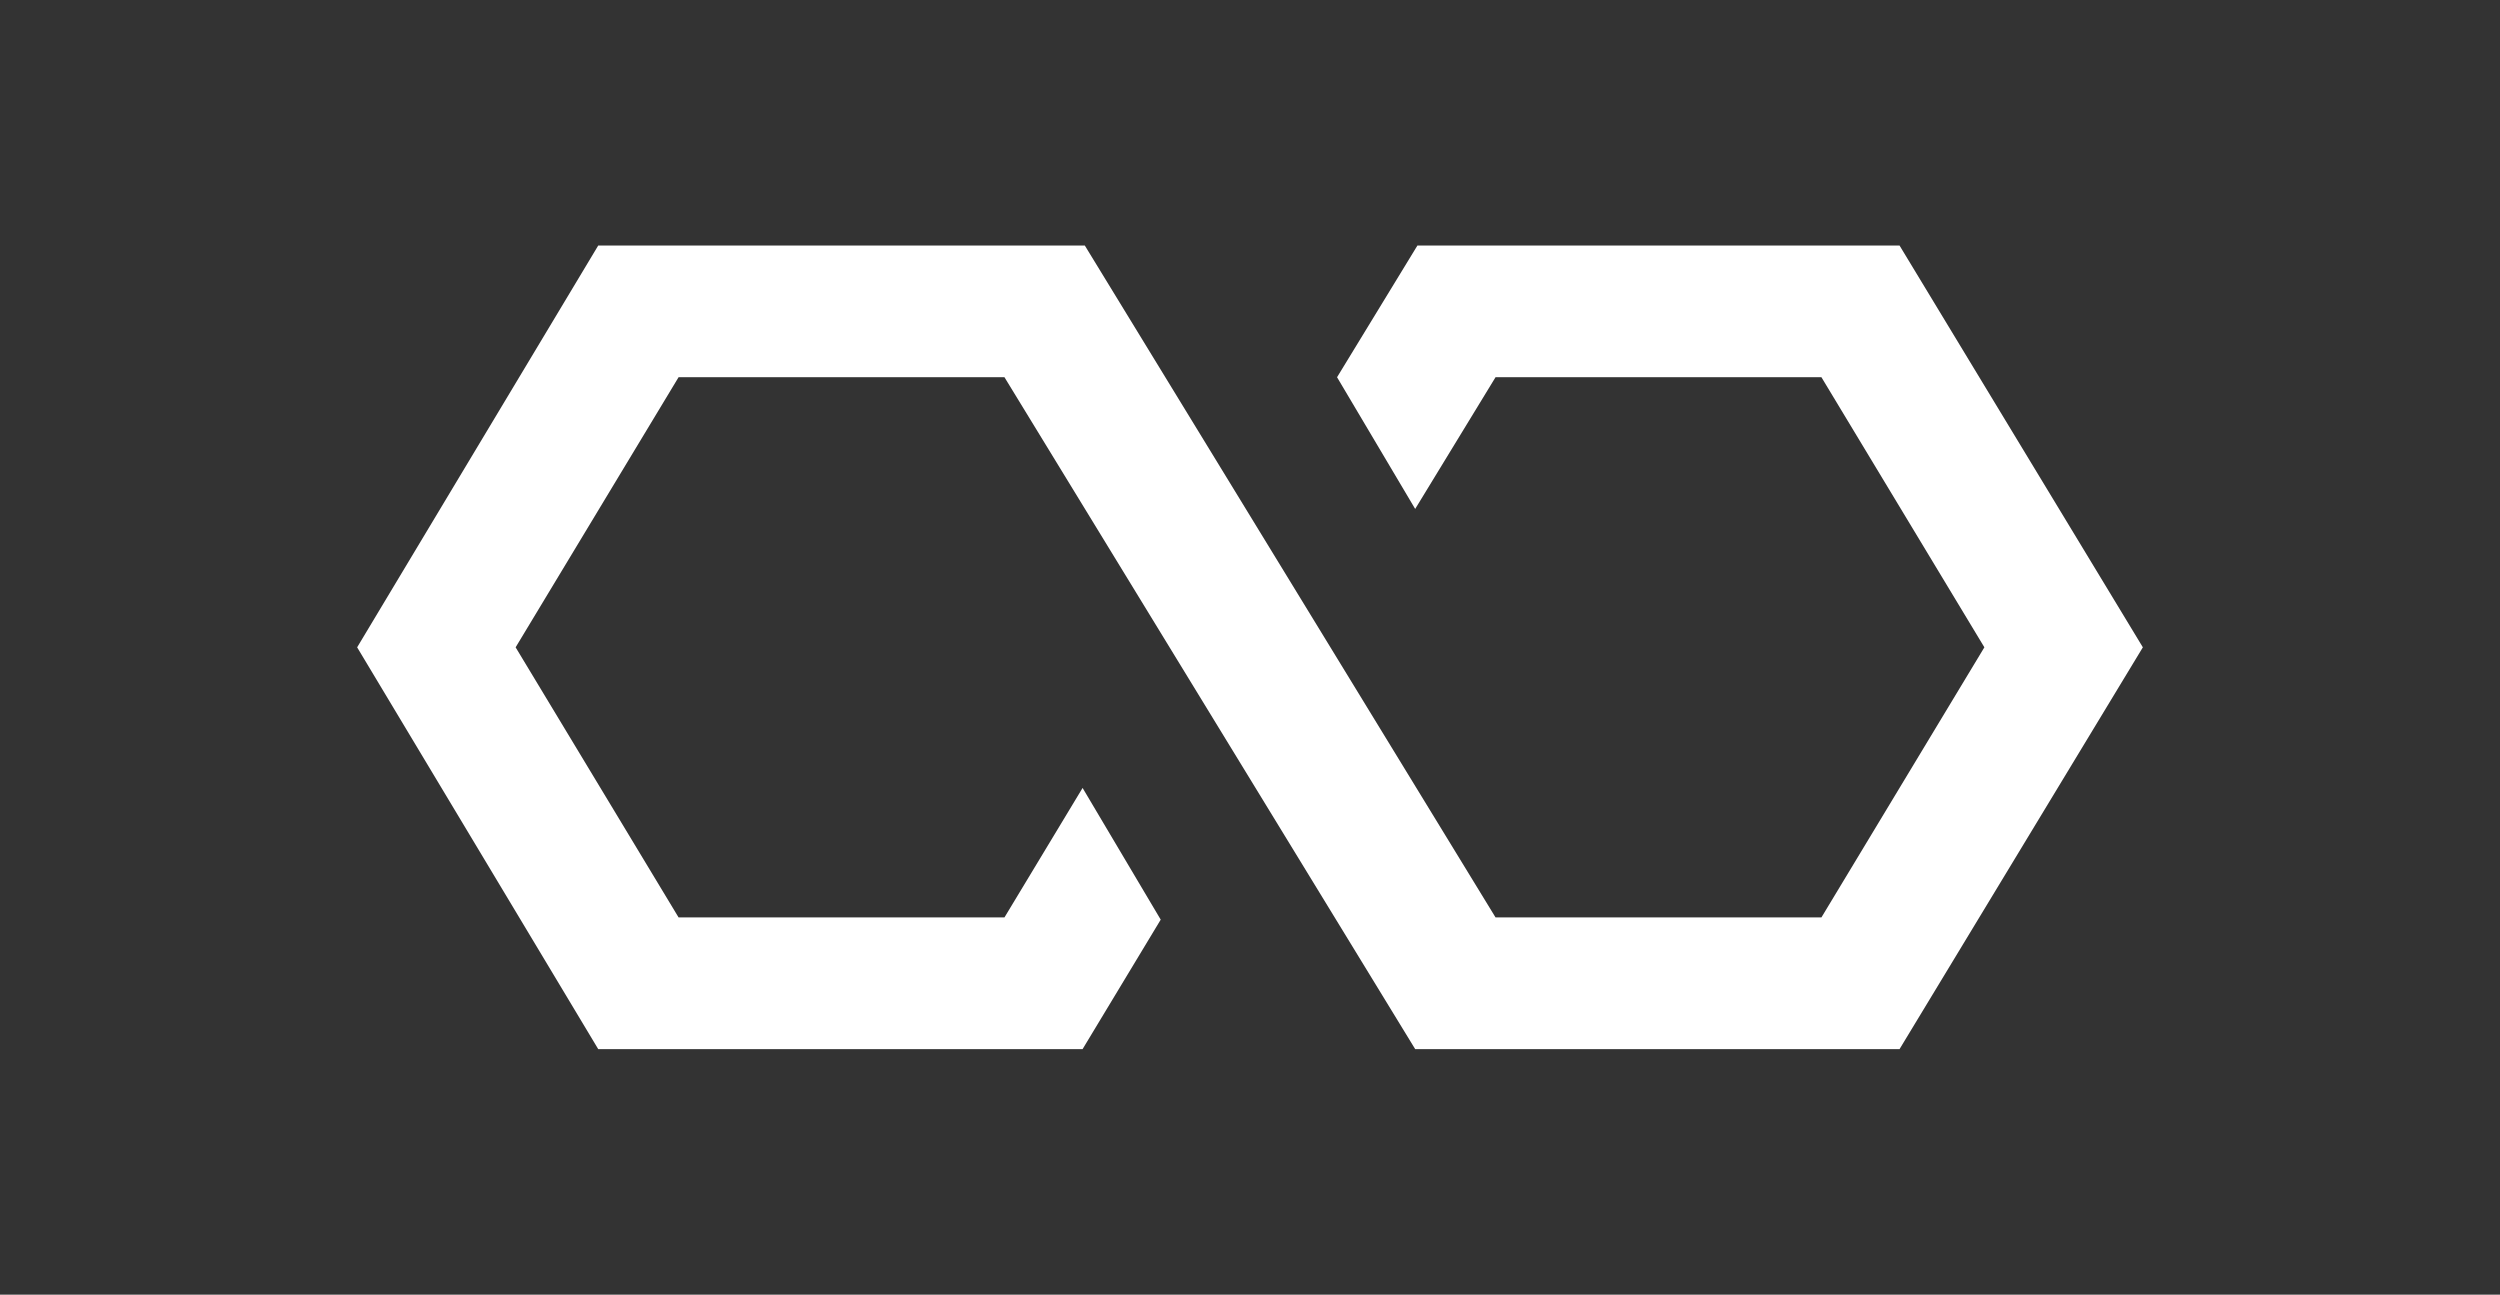 <svg version="1.1" xmlns="http://www.w3.org/2000/svg" xmlns:xlink="http://www.w3.org/1999/xlink" x="0px" y="0px" viewBox="0 0 112 58" enable-background="new 0 0 112 58" xml:space="preserve">
	<rect x="0" y="0" width="112" height="58" fill="#333333" stroke="none"/>
	<polygon fill="#FFFFFF" points="45,41.1 48.5,35.3 52,41.2 48.5,47 26.8,47 16,29 26.8,11 48.6,11 67,41.1 81.6,41.1
		88.9,29 81.6,16.9 67,16.9 63.4,22.8 59.9,16.9 63.5,11 85.1,11 96,29 85.1,47 63.4,47 45,16.9 30.4,16.9 23.1,29 30.4,41.1 "/>
</svg>
